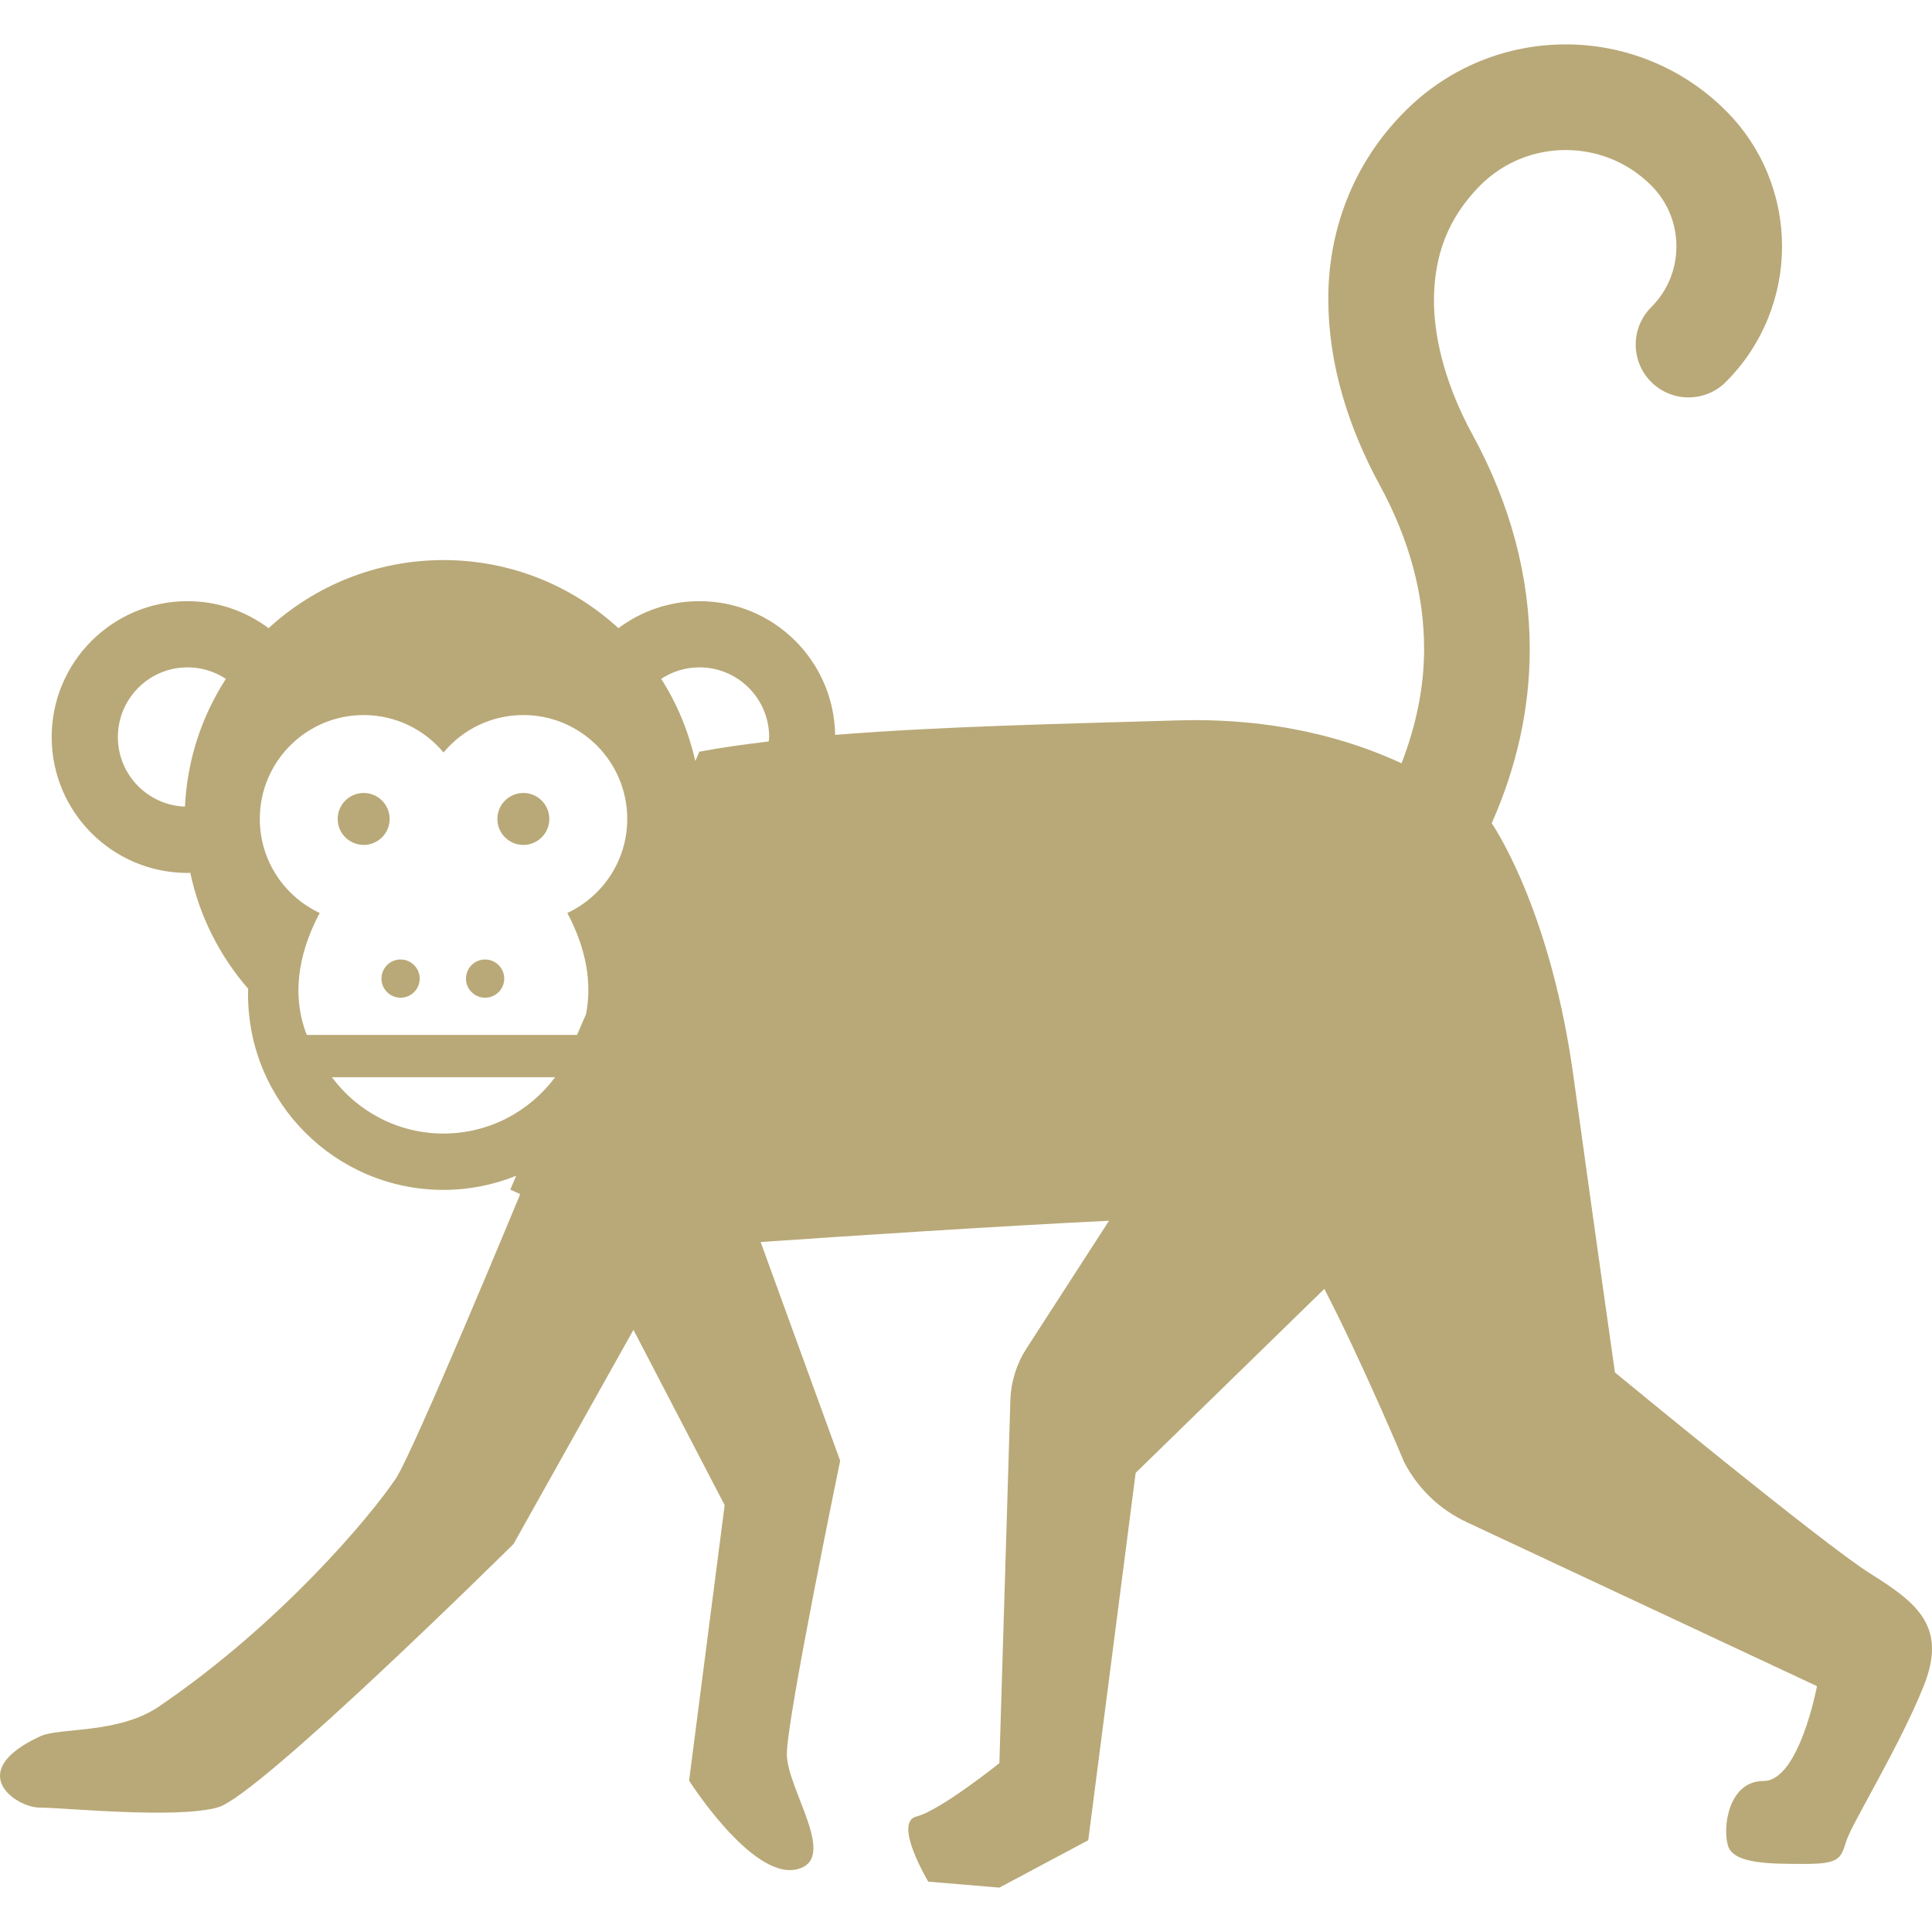 <!DOCTYPE svg PUBLIC "-//W3C//DTD SVG 1.1//EN" "http://www.w3.org/Graphics/SVG/1.1/DTD/svg11.dtd">
<!-- Uploaded to: SVG Repo, www.svgrepo.com, Transformed by: SVG Repo Mixer Tools -->
<svg height="64px" width="64px" version="1.1" id="_x32_" xmlns="http://www.w3.org/2000/svg" xmlns:xlink="http://www.w3.org/1999/xlink" viewBox="0 0 512 512" xml:space="preserve" fill="#b9a978  ">
<g id="SVGRepo_bgCarrier" stroke-width="0"/>
<g id="SVGRepo_tracerCarrier" stroke-linecap="round" stroke-linejoin="round"/>
<g id="SVGRepo_iconCarrier"> <style type="text/css"> .st0{fill:#b9a978  ;} </style> <g> <path class="st0" d="M103.259,217.032c0-3.8-3.08-6.888-6.88-6.888c-3.8,0-6.889,3.088-6.889,6.888c0,3.8,3.088,6.881,6.889,6.881 C100.179,223.913,103.259,220.832,103.259,217.032z"/> <path class="st0" d="M138.696,210.144c-3.809,0-6.889,3.088-6.889,6.888c0,3.8,3.08,6.881,6.889,6.881c3.8,0,6.88-3.08,6.88-6.881 C145.575,213.232,142.495,210.144,138.696,210.144z"/> <circle class="st0" cx="106.156" cy="259.34" r="5.066"/> <path class="st0" d="M128.554,254.274c-2.797,0-5.066,2.268-5.066,5.066c0,2.797,2.269,5.066,5.066,5.066 c2.798,0,5.075-2.269,5.075-5.066C133.629,256.542,131.352,254.274,128.554,254.274z"/> <path class="st0" d="M495.662,417.025c-12.565-7.855-67.685-53.314-67.685-53.314s-4.71-32.977-10.998-78.51 c-5.777-41.888-19.5-63.794-21.66-67.038c6.552-14.743,10.088-30.279,10.078-46.116c0.01-19.09-5.075-38.417-15.199-56.924 c-6.56-12.01-10.214-24.594-10.188-35.665c0.101-11.654,3.536-21.468,12.266-30.325c6.287-6.278,14.406-9.358,22.652-9.377 c8.246,0.019,16.365,3.099,22.652,9.377c4.493,4.501,6.67,10.26,6.688,16.147c-0.008,5.886-2.195,11.645-6.688,16.146 c-5.467,5.468-5.467,14.325,0,19.792c5.468,5.468,14.325,5.468,19.792,0c9.896-9.886,14.908-22.981,14.889-35.938 c0.018-12.958-4.993-26.052-14.889-35.938c-11.691-11.691-27.127-17.595-42.444-17.578c-15.318-0.018-30.754,5.878-42.444,17.578 c-14.233,14.105-20.576,32.367-20.466,50.116c0.027,17.04,5.313,33.797,13.604,49.06c8.11,14.889,11.773,29.386,11.782,43.529 c-0.009,10.187-2.141,20.265-5.977,30.234c-13.742-6.369-33.459-12.147-59.484-11.363c-29.332,0.884-62.208,1.54-90.62,3.837 c-0.319-19.619-16.275-35.438-35.966-35.438c-8.055,0-15.472,2.679-21.468,7.153c-12.21-11.199-28.484-18.042-46.354-18.042 c-17.878,0-34.152,6.843-46.362,18.042c-5.996-4.474-13.413-7.153-21.468-7.153c-19.883,0-36.011,16.119-36.011,36.011 c0,19.892,16.128,36.012,36.011,36.012l0.72-0.038c2.46,11.6,7.846,22.116,15.345,30.736l-0.036,1.494 c0,28.613,23.19,51.803,51.802,51.803c6.816,0,13.313-1.348,19.273-3.746l-1.586,3.673c1.668,0.747,2.643,1.193,2.643,1.193 s-28.257,68.304-32.968,75.367c-6.66,9.987-30.644,38.59-62.81,60.44c-10.716,7.298-26.298,5.504-31.4,7.855 c-20.411,9.422-6.443,18.916-0.164,18.916c6.278,0,36.285,3.072,47.264-0.073c10.998-3.144,78.3-69.79,78.3-69.79l31.784-56.75 l24.165,46.463l-9.422,73.006c0,0,16.484,25.916,28.257,23.555c11.782-2.35-2.351-21.194-2.351-30.607 c0-9.422,14.133-77.726,14.133-77.726l-21.076-57.962c23.582-1.623,62.09-4.155,92.324-5.641l-21.887,33.878 c-2.633,4.082-4.109,8.821-4.256,13.678l-2.916,96.196c0,0-15.7,12.566-21.978,14.133c-6.288,1.567,3.144,17.268,3.144,17.268 l18.834,1.576l23.556-12.556l12.565-97.354l49.998-48.759c9.924,19.126,21.195,45.998,21.195,45.998 c3.618,6.935,9.404,12.484,16.493,15.801l92.87,43.482c0,0-4.702,25.122-14.133,25.122c-9.413,0-10.98,12.566-9.413,17.268 c1.568,4.72,10.989,4.72,20.411,4.72c9.421,0,9.421-1.577,10.989-6.279c1.568-4.72,14.134-25.122,20.411-40.832 C516.074,431.149,508.219,424.871,495.662,417.025z M49.015,213.761c-9.878-0.365-17.778-8.466-17.778-18.434 c0-10.196,8.274-18.47,18.47-18.47c3.754,0,7.235,1.13,10.151,3.052C53.506,189.751,49.598,201.314,49.015,213.761z M117.537,300.399c-12.128,0-22.862-5.886-29.578-14.926h59.147C140.391,294.513,129.666,300.399,117.537,300.399z M150.342,241.953c3.735,6.98,6.962,16.566,4.975,26.763l-2.397,5.558h-34.28h-2.205H81.298 c-4.756-12.228-0.974-24.083,3.436-32.321c-9.377-4.392-15.882-13.886-15.882-24.922c0-15.207,12.328-27.536,27.528-27.536 c8.501,0,16.11,3.863,21.158,9.923c5.048-6.06,12.648-9.923,21.158-9.923c15.199,0,27.528,12.329,27.528,27.536 C166.224,228.067,159.717,237.561,150.342,241.953z M203.711,196.494c-6.516,0.784-12.784,1.64-18.379,2.715l-1.066,2.469 c-1.804-7.836-4.82-15.208-9.048-21.769c2.906-1.922,6.396-3.052,10.142-3.052c10.205,0,18.47,8.274,18.47,18.47 C203.83,195.728,203.738,196.102,203.711,196.494z"/> </g> </g>
</svg>